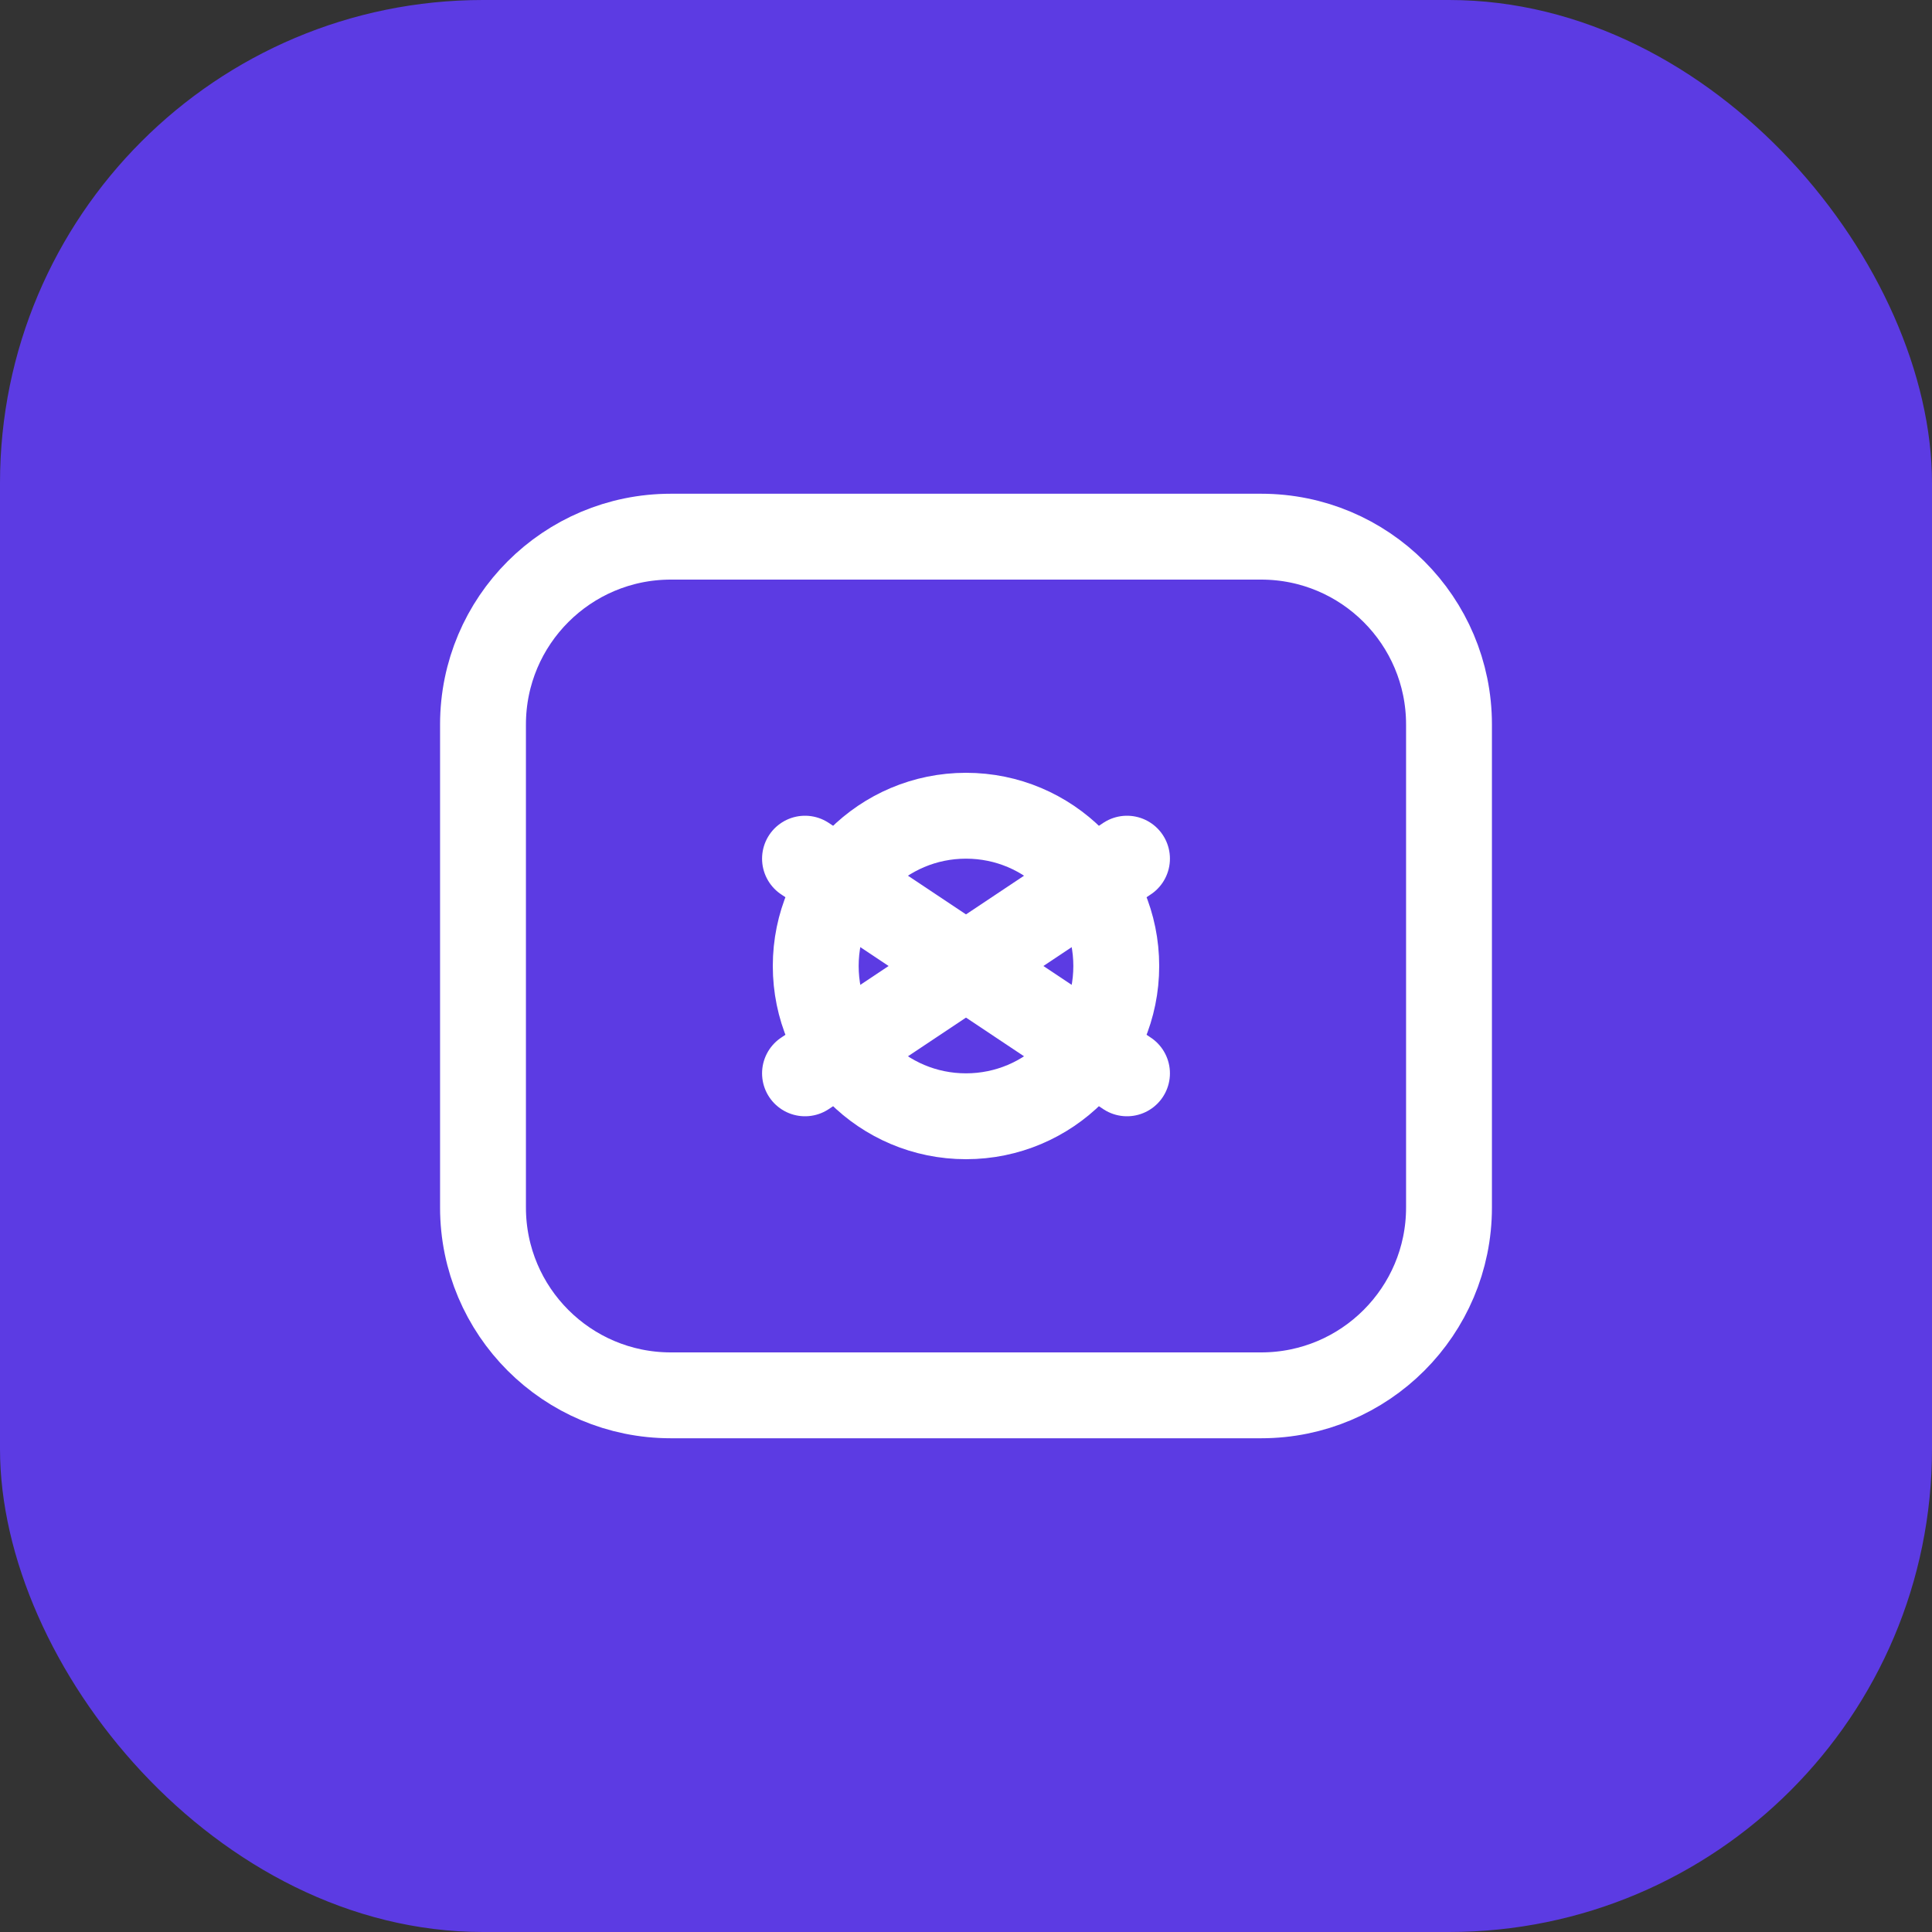 <?xml version="1.0" encoding="UTF-8" standalone="no"?>
<svg width="180" height="180" viewBox="0 0 180 180" fill="none" xmlns="http://www.w3.org/2000/svg">
  <rect x="0" y="0" width="180" height="180" fill="#333333" stroke="none"/>
  <rect width="180" height="180" rx="45" fill="#5C3BE3"/>
  <path d="M45 67.5V112.5C45 122.165 52.835 130 62.5 130H117.5C127.165 130 135 122.165 135 112.5V67.5C135 57.835 127.165 50 117.5 50H62.5C52.835 50 45 57.835 45 67.5Z" stroke="white" stroke-width="8"/>
  <path d="M75 80L105 100" stroke="white" stroke-width="8" stroke-linecap="round"/>
  <path d="M75 100L105 80" stroke="white" stroke-width="8" stroke-linecap="round"/>
  <circle cx="90" cy="90" r="14" stroke="white" stroke-width="8"/>
</svg>
